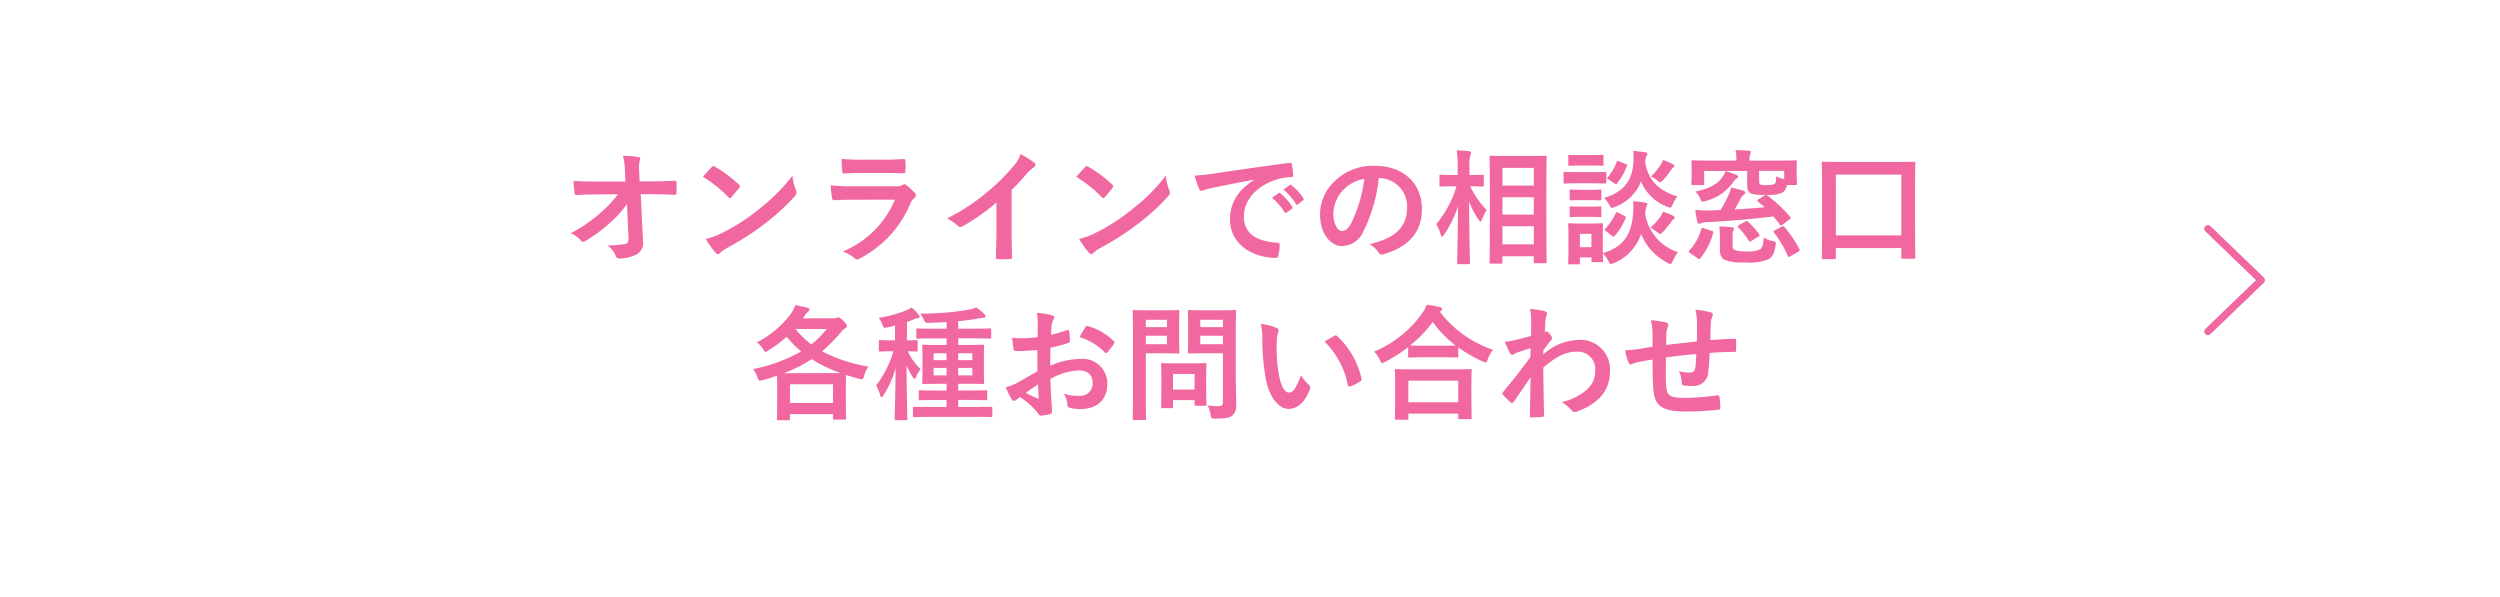 <svg xmlns="http://www.w3.org/2000/svg" width="341.5" height="81.5"><defs><filter id="長方形_799" x="0" y="0" width="341.5" height="81.5" filterUnits="userSpaceOnUse"><feOffset dy="2.5"/><feGaussianBlur stdDeviation="2.75" result="blur"/><feFlood flood-color="#b1b1b1" flood-opacity=".702"/><feComposite operator="in" in2="blur"/><feComposite in="SourceGraphic"/></filter></defs><g id="グループ_1407" data-name="グループ 1407" transform="translate(-16.75 -548.25)"><g transform="translate(16.75 548.25)" filter="url(#長方形_799)"><rect id="長方形_799-2" data-name="長方形 799" width="325" height="65" rx="32" transform="translate(8.25 5.75)" fill="#fff"/></g><path id="パス_2150" data-name="パス 2150" d="M318.355 593.531l7.29-7.015-7.29-7.015" fill="none" stroke="#f167a0" stroke-linecap="round" stroke-linejoin="round" stroke-width="1"/><path id="パス_2486" data-name="パス 2486" d="M-84.4-2.414c.034.748-.1.918-.493 1a12.186 12.186 0 01-2.4.17A3.449 3.449 0 01-86.105.272c.085.221.2.289.527.289a5.207 5.207 0 002.346-.595 1.788 1.788 0 00.816-1.8l-.306-6.392h1.377c1.054 0 2.023.034 3.264.085a.215.215 0 00.238-.238c.017-.476.017-1 0-1.479 0-.119-.085-.2-.255-.2a73.696 73.696 0 01-3.3.085h-1.479l-.051-1.292a4.828 4.828 0 01.068-1.564.955.955 0 00.068-.255c0-.1-.051-.17-.221-.2a14.894 14.894 0 00-2.142-.187 8.523 8.523 0 01.272 2.006l.068 1.513h-4.046c-1.02 0-2.023-.017-3.043-.085a15.18 15.18 0 00.138 1.637c.017.187.085.306.238.289a48.436 48.436 0 012.72-.085l2.975-.017a16.341 16.341 0 01-2.5 2.635 20.032 20.032 0 01-3.96 2.688 3.847 3.847 0 011.394 1 .355.355 0 00.289.17.717.717 0 00.391-.153 19.169 19.169 0 003.213-2.38 14.08 14.08 0 002.4-2.618zm10.183-8.177a18 18 0 013.463 2.771c.085.085.153.136.221.136s.119-.051.2-.136c.238-.255.8-.935 1.054-1.275a.366.366 0 00.1-.221c0-.068-.051-.136-.153-.238a17.727 17.727 0 00-3.247-2.414.453.453 0 00-.221-.085.318.318 0 00-.238.136c-.317.34-.81.867-1.184 1.326zm.374 8.483a11.779 11.779 0 001.36 1.887.441.441 0 00.289.187.47.47 0 00.306-.17 5.868 5.868 0 011.139-.782 36.551 36.551 0 005.129-3.332 27.786 27.786 0 003.91-3.6c.187-.221.272-.357.272-.51a.831.831 0 00-.085-.323A7.588 7.588 0 01-62-10.744a25.54 25.54 0 01-4.657 4.624 25.2 25.2 0 01-4.9 3.162 10.241 10.241 0 01-2.291.85zm24.565-9.01c1.037 0 1.836.034 2.4.034.255.017.306-.051.306-.34a8.631 8.631 0 000-1.326c0-.187-.051-.272-.2-.272-.663.034-1.564.085-2.669.085h-3.06a23.421 23.421 0 01-2.788-.119 14.817 14.817 0 00.085 1.632c.017.272.068.374.238.374a34.492 34.492 0 012.329-.068zm1.292 3.638a13.257 13.257 0 01-7.14 7.089 4.984 4.984 0 011.576.884.555.555 0 00.374.2.817.817 0 00.34-.119 14.859 14.859 0 006.936-7.51 1.947 1.947 0 01.578-.8.41.41 0 00.187-.323.5.5 0 00-.17-.357 10.034 10.034 0 00-1.139-1.054.438.438 0 00-.255-.119.366.366 0 00-.221.1 1.87 1.87 0 01-.9.187h-5.831a30.085 30.085 0 01-3.128-.136 12.887 12.887 0 00.187 1.717c.034.221.1.323.255.323.85-.051 1.7-.068 2.55-.068zm15.929-1.326a26.91 26.91 0 001.989-2.142 5.6 5.6 0 011.02-.935.487.487 0 00.238-.374.3.3 0 00-.136-.255 15.124 15.124 0 00-1.887-1.19 4.927 4.927 0 01-1.071 1.751A27.582 27.582 0 01-35.53-8.4a27.29 27.29 0 01-5.355 3.485 6.363 6.363 0 011.462 1 .474.474 0 00.357.17.48.48 0 00.255-.068 29.41 29.41 0 004.675-3.264v3.961c0 1.156-.051 2.261-.068 3.485-.017.2.051.272.238.272a14.179 14.179 0 001.7 0c.187 0 .272-.068.255-.289a132.98 132.98 0 01-.051-3.536zm8.84-1.785a18 18 0 013.463 2.771c.085.085.153.136.221.136s.119-.051.2-.136c.238-.255.8-.935 1.054-1.275a.366.366 0 00.1-.221c0-.068-.051-.136-.153-.238a17.727 17.727 0 00-3.247-2.414.453.453 0 00-.221-.085.318.318 0 00-.238.136c-.317.34-.81.867-1.184 1.326zm.374 8.483a11.779 11.779 0 001.36 1.887.441.441 0 00.289.187.47.47 0 00.306-.17 5.868 5.868 0 011.139-.782 36.552 36.552 0 005.129-3.332 27.786 27.786 0 003.91-3.6c.187-.221.272-.357.272-.51a.831.831 0 00-.085-.323A7.588 7.588 0 01-11-10.744a25.54 25.54 0 01-4.657 4.624 25.2 25.2 0 01-4.9 3.162 10.241 10.241 0 01-2.291.85zm23.88-8.058C-1.02-8.823-2.227-7.191-2.227-4.777c0 3.536 3.281 5.253 6.273 5.253.2 0 .272-.1.323-.357a6.047 6.047 0 00.187-1.462c0-.187-.1-.255-.374-.255C1.224-1.785-.34-2.975-.34-5.168c0-2.04 1.445-4.029 4.335-5.015a7.585 7.585 0 012.074-.374c.221 0 .323-.051.323-.255a9.712 9.712 0 00-.187-1.5c-.017-.119-.1-.221-.357-.187-4.386.578-8.126 1.139-10.217 1.445a23.452 23.452 0 01-2.7.289 11.846 11.846 0 00.629 1.836.4.4 0 00.323.255.992.992 0 00.374-.136c.255-.085.425-.119 1.071-.272 1.819-.374 3.638-.731 5.712-1.122zM3.5-7.735a8.435 8.435 0 011.719 1.972.178.178 0 00.289.051l.714-.527a.171.171 0 00.051-.272A7.824 7.824 0 004.658-8.33c-.1-.085-.17-.1-.255-.034zm1.566-1.122a8.042 8.042 0 011.7 1.957.174.174 0 00.289.051l.68-.527a.2.2 0 00.051-.306 7.1 7.1 0 00-1.615-1.753c-.1-.085-.153-.1-.255-.034zm13.09-1.564a3.861 3.861 0 013.808 3.944c0 3.213-2.261 4.4-5.134 5.083a3.606 3.606 0 011.19 1.071c.221.34.374.408.731.306C22.2-1.054 23.987-3.043 23.987-6.2c0-3.383-2.4-5.9-6.477-5.9a7.439 7.439 0 00-5.525 2.176 6.263 6.263 0 00-1.921 4.42c0 2.771 1.513 4.369 3.009 4.369a3.229 3.229 0 002.89-1.955 21.287 21.287 0 002.125-7.327zm-2.04.1a19.423 19.423 0 01-1.8 6.086c-.459.816-.833 1.037-1.275 1.037-.527 0-1.156-.867-1.156-2.431a4.9 4.9 0 011.326-3.145 5.12 5.12 0 012.905-1.545zM34.782 1.258c.187 0 .2-.017.2-.17V.255h4.288v.782c0 .153.017.17.17.17h1.394c.17 0 .187-.017.187-.17 0-.1-.034-1.224-.034-6.392v-3.893c0-2.8.034-3.944.034-4.046 0-.17-.017-.187-.187-.187-.1 0-.612.034-2.074.034H35.5c-1.462 0-1.972-.034-2.091-.034-.17 0-.187.017-.187.187 0 .119.034 1.241.034 4.607v3.349c0 5.2-.034 6.324-.034 6.426 0 .153.017.17.187.17zm.2-2.635v-2.465h4.288v2.465zm0-10.438h4.288V-9.4h-4.284zm0 6.375V-7.8h4.288v2.36zm-4.62 6.783c.17 0 .187-.017.187-.187 0-.306-.1-3.893-.119-8.4a10.574 10.574 0 001.326 2.533c.1.153.17.238.238.238.051 0 .1-.085.187-.272a6.7 6.7 0 01.646-1.309A12.336 12.336 0 0130.583-9.3c1.173 0 1.564.034 1.666.034.17 0 .187-.017.187-.187v-1.241c0-.17-.017-.187-.187-.187-.1 0-.51.034-1.768.034v-1.071a4.82 4.82 0 01.119-1.649.8.8 0 00.1-.357c0-.085-.1-.153-.272-.17-.544-.068-1.088-.1-1.7-.119a12.763 12.763 0 01.136 2.312v1.054h-.544c-1.241 0-1.649-.034-1.751-.034-.17 0-.187.017-.187.187v1.241c0 .17.017.187.187.187.1 0 .51-.034 1.751-.034h.391a14.583 14.583 0 01-2.771 5.168 5.686 5.686 0 01.612 1.445c.051.187.1.272.17.272s.153-.085.272-.255a15.367 15.367 0 001.921-3.893C28.883-2.516 28.8.85 28.8 1.156c0 .17.017.187.187.187zm18.326-4.1c0-.8.034-1.207.034-1.309 0-.17-.017-.187-.17-.187-.119 0-.476.034-1.564.034H45.7c-1.088 0-1.445-.034-1.547-.034-.17 0-.187.017-.187.187 0 .119.034.527.034 1.6v1.088c0 2.057-.034 2.448-.034 2.567 0 .153.017.17.187.17h1.224c.17 0 .187-.017.187-.17V.408h1.581v.459c0 .17.017.187.187.187h1.224c.153 0 .17-.017.17-.187 0-.068-.017-.289-.034-1.02a4 4 0 01.761 1.037c.153.306.221.425.357.425a1.342 1.342 0 00.39-.119 6.563 6.563 0 003.723-3.978 7.625 7.625 0 003.621 3.944 1.07 1.07 0 00.391.153c.136 0 .187-.136.323-.425a6.1 6.1 0 01.7-1.19 6.575 6.575 0 01-4.471-5.219c.068-.731.1-.9.187-1.02a.444.444 0 00.1-.306c0-.119-.119-.187-.323-.221a11.469 11.469 0 00-1.632-.17 7.306 7.306 0 01.017 1.615C52.649-2.89 51.629-1.02 48.688-.17zm-1.547-.051v1.822H45.56v-1.819zm11.747-5.1c-2.142-.68-3.961-1.887-4.4-4.675.051-.612.085-.765.17-.867a.466.466 0 00.119-.306c0-.119-.136-.17-.34-.2a17.375 17.375 0 00-1.581-.17 9.465 9.465 0 01.017 1.564c-.136 2.431-1.292 4.046-4.012 4.845a4.184 4.184 0 01.7.935c.17.306.238.425.374.425a1.446 1.446 0 00.374-.119 5.994 5.994 0 003.6-3.485 6.293 6.293 0 003.621 3.468 1.372 1.372 0 00.374.1c.153 0 .187-.119.34-.442a4.969 4.969 0 01.644-1.07zm-13.583-3.329c-1.275 0-1.7-.034-1.785-.034-.17 0-.187.017-.187.187v1.207c0 .187.017.2.187.2.085 0 .51-.034 1.785-.034h1.887c1.292 0 1.7.034 1.8.034.17 0 .187-.017.187-.2v-1.207c0-.17-.017-.187-.187-.187-.1 0-.51.034-1.8.034zm.391-2.329c-1.1 0-1.445-.034-1.547-.034-.153 0-.17.017-.17.187v1.139c0 .153.017.17.17.17.1 0 .442-.034 1.547-.034h1.377c1.088 0 1.428.034 1.53.034.17 0 .187-.017.187-.17v-1.139c0-.17-.017-.187-.187-.187-.1 0-.442.034-1.53.034zm.1 4.743c-1.037 0-1.343-.034-1.445-.034-.17 0-.187.017-.187.187v1.105c0 .17.017.187.187.187.1 0 .408-.034 1.445-.034h1.088c1 0 1.309.034 1.411.034.187 0 .2-.017.2-.187V-8.67c0-.17-.017-.187-.2-.187-.1 0-.408.034-1.411.034zm0 2.3c-1.037 0-1.343-.034-1.445-.034-.17 0-.187.017-.187.187v1.088c0 .17.017.187.187.187.1 0 .408-.034 1.445-.034h1.088c1 0 1.309.034 1.411.034.187 0 .2-.017.2-.187v-1.093c0-.17-.017-.187-.2-.187-.1 0-.408.034-1.411.034zm4.165 3.995a.374.374 0 00.2.1c.068 0 .1-.034.17-.119a9.17 9.17 0 001.479-2.38c.068-.17.051-.2-.17-.323l-.84-.45c-.221-.119-.255-.1-.34.068A8.562 8.562 0 0149.045-3.5c-.119.136-.136.17.068.323zM55.2-3.655a5.034 5.034 0 01.884.595c.221.17.323.272.442.272.1 0 .2-.1.374-.272a12.877 12.877 0 001.139-1.394 1.347 1.347 0 01.289-.323c.119-.068.187-.119.187-.255 0-.085-.068-.17-.306-.289a7.485 7.485 0 00-1.309-.51 2.554 2.554 0 01-.323.646 7.8 7.8 0 01-1.377 1.53zm.068-6.987a3.132 3.132 0 01.867.544c.187.153.289.238.391.238s.2-.1.408-.306A9.189 9.189 0 0058-11.509a1.559 1.559 0 01.289-.34c.1-.085.17-.136.17-.255 0-.1-.051-.136-.272-.255a9.911 9.911 0 00-1.275-.544 2.04 2.04 0 01-.306.646 8.113 8.113 0 01-1.339 1.615zM50.3-9.69a.374.374 0 00.2.1c.051 0 .085-.034.153-.119a8.524 8.524 0 001.326-2.363c.051-.17.034-.2-.17-.289l-.884-.34c-.238-.085-.255-.119-.323.068a7.261 7.261 0 01-1.224 2.074c-.119.136-.119.17.085.306zm20.726 1.547a4.824 4.824 0 002.159-.272 1.381 1.381 0 00.646-1.054h1.19c.17 0 .187-.017.187-.2 0-.1-.034-.323-.034-1.649v-.612c0-.374.034-.629.034-.731 0-.17-.017-.187-.187-.187-.119 0-.663.034-2.227.034h-4.063v-.221a1.607 1.607 0 01.085-.612.96.96 0 00.1-.34c0-.1-.085-.153-.272-.17a21.373 21.373 0 00-1.819-.085 5.435 5.435 0 01.119 1.19v.238h-3.74c-1.564 0-2.108-.034-2.227-.034-.17 0-.187.017-.187.187 0 .1.034.357.034.85v.493c0 1.326-.034 1.547-.034 1.649 0 .187.017.2.187.2h1.377c.17 0 .187-.017.187-.2v-1.734h5.882v1.955c0 .663.187.969.527 1.139a5.323 5.323 0 001.887.17h.119l-.153.085-.867.544c-.153.085-.2.17-.068.272.323.272.629.527.918.8-1.275.119-2.652.221-4.08.306.306-.493.561-1.02.85-1.547a1.43 1.43 0 01.391-.476c.119-.085.2-.17.2-.289s-.1-.187-.238-.238a14.938 14.938 0 00-1.683-.442 5.1 5.1 0 01-.34.969 17.5 17.5 0 01-1.116 2.103L63.1-6c-.527 0-1.02-.017-1.768-.068a12.31 12.31 0 00.272 1.615c.051.17.153.272.272.272a.534.534 0 00.272-.1 3.734 3.734 0 011-.136c3.026-.153 5.984-.425 8.84-.765.306.357.612.731.918 1.139.1.136.136.136.357-.017l.952-.731c.187-.136.2-.187.085-.323a20.615 20.615 0 00-3.145-2.958zm-.986-3.264h3.434v1.122a4.427 4.427 0 01-1.1-.374c0 .561-.017.867-.2 1.02a1.965 1.965 0 01-1.02.17 3.564 3.564 0 01-.85-.051c-.2-.051-.255-.17-.255-.459zm-3.621 8.925a1.931 1.931 0 01.1-.765.6.6 0 00.085-.306c0-.068-.085-.119-.306-.153a13.839 13.839 0 00-1.7-.1 9.679 9.679 0 01.087 1.406v1.669c0 .9.238 1.241.629 1.462a6.61 6.61 0 002.822.357 6.734 6.734 0 003.23-.442c.493-.289.765-.765.935-1.9.051-.442.051-.476-.357-.561a4.155 4.155 0 01-1.275-.485c-.034.935-.2 1.428-.476 1.6a3.623 3.623 0 01-1.9.289 4.547 4.547 0 01-1.6-.187c-.2-.1-.272-.323-.272-.663zm-.952-8.891a2.824 2.824 0 01-.442.8c-.68 1.037-1.785 1.547-3.672 2.006a3.141 3.141 0 01.7 1.071c.153.357.153.34.6.221a6.594 6.594 0 003.859-2.6 1.468 1.468 0 01.476-.493.3.3 0 00.187-.255c0-.119-.119-.187-.289-.255a13.863 13.863 0 00-1.419-.495zM61.659.544c.1.068.153.1.2.1s.085-.034.153-.119a8.966 8.966 0 001.751-3.451c.034-.187.017-.221-.2-.289l-1.088-.355c-.221-.068-.272-.085-.323.085A6.8 6.8 0 0160.52-.544c-.119.136-.119.187.068.34zM72.182-3.3c-.2.1-.238.153-.119.306a14.3 14.3 0 011.9 3.213c.051.085.085.136.136.136a.763.763 0 00.221-.1l1.088-.612c.187-.119.2-.187.153-.34a16.25 16.25 0 00-2.053-3.043c-.1-.119-.153-.136-.34-.051zM67.269-4c-.1.068-.153.1-.153.153s.034.085.085.153a11.112 11.112 0 011.428 1.824c.085.153.136.17.323.051L69.9-2.4c.238-.153.272-.2.153-.357a10.477 10.477 0 00-1.513-1.7c-.136-.119-.17-.136-.357-.034zM80.325.646c.187 0 .2-.017.2-.187V-.867h8.942V.408c0 .17.017.187.187.187h1.53c.187 0 .2-.017.2-.187 0-.1-.034-1-.034-5.542v-3.587c0-2.72.034-3.638.034-3.74 0-.187-.017-.2-.2-.2-.1 0-.68.034-2.329.034h-7.714c-1.649 0-2.227-.034-2.346-.034-.17 0-.187.017-.187.2 0 .1.034 1.037.034 4.182v3.145c0 4.59-.034 5.474-.034 5.593 0 .17.017.187.187.187zm.2-11.543h8.942v8.3h-8.938zM-60.571 8.73l.238-.357a2.311 2.311 0 01.459-.527c.119-.1.2-.17.2-.306 0-.1-.068-.2-.272-.255a27.028 27.028 0 00-1.666-.357A4.77 4.77 0 01-62.135 8a13.319 13.319 0 01-4.726 4.012 3.531 3.531 0 01.833.9c.17.289.238.408.34.408.085 0 .187-.068.374-.187a17.842 17.842 0 002.533-1.887 13.764 13.764 0 001.972 2.006 21.727 21.727 0 01-6.579 2.414 3.636 3.636 0 01.612 1.139c.187.527.2.51.731.374.68-.187 1.326-.408 1.921-.612.017.255.034.748.034 1.717v1.309c0 2.329-.034 2.771-.034 2.873 0 .17.017.187.187.187h1.411c.17 0 .187-.017.187-.187v-.646h5.882v.561c0 .17.017.187.187.187h1.411c.17 0 .187-.017.187-.187 0-.085-.034-.51-.034-2.839v-1.513c0-.9.017-1.377.034-1.564.561.187 1.156.374 1.785.527.527.136.527.119.68-.425a3.785 3.785 0 01.578-1.241 20.915 20.915 0 01-6.324-2.091 22.507 22.507 0 002.6-2.635 1.94 1.94 0 01.527-.476c.153-.1.255-.17.255-.357 0-.153-.119-.34-.51-.731-.374-.357-.493-.425-.646-.425a.6.6 0 00-.238.051.918.918 0 01-.425.068zm-1.768 9.01h5.882v2.55h-5.882zm-.816-1.513a18.661 18.661 0 003.774-1.921 19.3 19.3 0 003.944 1.9c-.357.017-.884.017-1.683.017zm5.831-6.035a13.622 13.622 0 01-2.091 2.108 12.05 12.05 0 01-2.159-2.108zm20.111 12c1.649 0 2.21.034 2.312.034.187 0 .2-.017.2-.2v-1.039c0-.153-.017-.17-.2-.17-.1 0-.663.017-2.312.017h-2.142v-.952h1.513c1.6 0 2.142.034 2.261.034.17 0 .187-.017.187-.187v-.986c0-.17-.017-.187-.187-.187-.119 0-.663.034-2.261.034h-1.513v-.918h1.173c1.513 0 2.057.034 2.176.034.17 0 .187-.017.187-.187 0-.085-.034-.493-.034-1.445v-2.108c0-.952.034-1.36.034-1.462 0-.153-.017-.17-.187-.17-.119 0-.663.034-2.176.034h-1.173v-.9h2.006c1.649 0 2.21.034 2.295.034.187 0 .2-.017.2-.187v-1.02c0-.17-.017-.187-.2-.187-.085 0-.646.034-2.295.034h-2.006V9.121c.935-.085 1.836-.2 2.686-.357a4.3 4.3 0 01.7-.1c.221 0 .34-.085.34-.2a.359.359 0 00-.136-.289 6.9 6.9 0 00-1.122-.918 5.491 5.491 0 01-1.02.289 38.087 38.087 0 01-6.647.544 4.016 4.016 0 01.51.85c.2.408.2.408.646.408.85-.017 1.666-.068 2.448-.1v.9h-1.632c-1.649 0-2.21-.034-2.312-.034-.17 0-.187.017-.187.187v1.02c0 .17.017.187.187.187.1 0 .663-.034 2.312-.034h1.632v.9h-.95c-1.547 0-2.074-.034-2.176-.034-.187 0-.2.017-.2.17 0 .119.034.51.034 1.462v2.108c0 .952-.034 1.343-.034 1.445 0 .17.017.187.2.187.1 0 .629-.034 2.176-.034h.952v.918H-42.3c-1.6 0-2.159-.034-2.261-.034-.17 0-.187.017-.187.187v.986c0 .17.017.187.187.187.1 0 .663-.034 2.261-.034h1.343v.952h-2.074c-1.649 0-2.21-.017-2.312-.017-.187 0-.2.017-.2.17v1.037c0 .187.017.2.2.2.1 0 .663-.034 2.312-.034zm-.221-5.661h-1.921v-1.02h1.921zm-5.287 0v-1.02h1.768v1.02zm5.287-3.026v.935h-1.921v-.935zm-5.287.935v-.935h1.768v.935zm-5.491-1.207a13.719 13.719 0 01-2.363 4.658 6.388 6.388 0 01.561 1.343c.051.2.119.289.17.289.085 0 .153-.1.272-.272a13.305 13.305 0 001.666-3.74c-.034 3.774-.136 6.681-.136 6.97 0 .153.017.17.187.17h1.36c.17 0 .187-.017.187-.17 0-.306-.1-3.179-.1-7.31a8.746 8.746 0 00.85 1.6c.1.153.17.238.238.238s.119-.085.2-.272a4.541 4.541 0 01.629-1.071 7.527 7.527 0 01-1.751-2.431c.8.017 1.071.034 1.156.034.17 0 .187-.017.187-.187v-1.19c0-.17-.017-.187-.187-.187-.085 0-.391.034-1.275.034V9.223c.323-.1.629-.221.918-.34a1.4 1.4 0 01.527-.153c.17 0 .289-.085.289-.221 0-.1-.051-.17-.153-.289a6.317 6.317 0 00-.952-.969 5.606 5.606 0 01-.714.391 16.427 16.427 0 01-3.774 1.02 4.121 4.121 0 01.493.9c.2.51.187.51.714.408q.51-.1 1.02-.255v2.023h-.425c-1.139 0-1.479-.034-1.581-.034-.187 0-.2.017-.2.187v1.19c0 .17.017.187.2.187.1 0 .442-.034 1.581-.034zm19.669 2.737c-1.241.714-2.04 1.173-2.771 1.581a6.277 6.277 0 01-1.564.595c.255.561.595 1.275.782 1.581a.477.477 0 00.374.272.427.427 0 00.289-.119 3.081 3.081 0 01.544-.374 10.452 10.452 0 012.414 2.176c.153.221.221.357.408.34a6.91 6.91 0 001.258-.2c.289-.068.255-.323.255-.561 0-.391-.085-1.462-.136-2.21a87.563 87.563 0 01-.068-2.04 8.407 8.407 0 013.893-1.156c1.19 0 1.87.612 1.87 1.717a1.687 1.687 0 01-1.836 1.751 6.341 6.341 0 01-2.125-.306 2.971 2.971 0 01.51 1.445.456.456 0 00.374.51 6.588 6.588 0 001.394.153c2.3 0 3.689-1.275 3.689-3.451a3.365 3.365 0 00-3.621-3.4 10.729 10.729 0 00-4.182.935c.017-.816.017-1.649.034-2.465a17.327 17.327 0 002.431-.646c.17-.051.221-.1.221-.272a8.544 8.544 0 00-.1-1.326c-.017-.17-.136-.2-.289-.153a16.67 16.67 0 01-2.176.629c.017-.544.034-.969.085-1.411a2.081 2.081 0 01.236-.665.6.6 0 00.1-.272c0-.153-.136-.272-.34-.323A9.635 9.635 0 00-28.611 8a6.285 6.285 0 01.119 1.377c0 .731-.017 1.377-.017 1.938-.714.068-1.445.136-2.159.136a8.685 8.685 0 01-1.326-.085c.068.595.136 1.156.187 1.479.034.255.119.357.408.357 1.139 0 2.006-.068 2.856-.136zm.085 1.785c.034.561.068 1.343.1 1.785.017.153-.034.17-.17.136a17.435 17.435 0 01-1.6-.765c.616-.44 1.194-.831 1.67-1.154zm5.678-6.443a7.848 7.848 0 013.451 2.088c.051.085.289.068.34 0 .255-.34.7-.867.918-1.207a.441.441 0 00.068-.17c0-.051-.034-.1-.1-.17a8.081 8.081 0 00-3.6-2.074c-.119-.034-.17.017-.289.2a10.43 10.43 0 00-.788 1.335zm21.335-1.258c0-1.445.034-2.159.034-2.261 0-.17-.017-.187-.187-.187-.1 0-.561.034-1.87.034h-2.448c-1.326 0-1.768-.034-1.87-.034-.187 0-.2.017-.2.187 0 .119.034.527.034 1.547v2.482c0 1.02-.034 1.411-.034 1.53 0 .17.017.187.2.187.1 0 .544-.034 1.87-.034H-3.2v6.562c0 .51-.136.663-.7.663a9.96 9.96 0 01-1.377-.085 4.766 4.766 0 01.398 1.255c.1.544.1.527.646.527 1.513 0 1.989-.119 2.363-.459.391-.357.493-.748.493-1.564 0-.833-.068-2.193-.068-3.383zm-4.845 2.21V11.11h3.09v1.156zm3.09-3.33v1h-3.09v-1zm-10.145-1.292c-1.241 0-1.87-.034-1.989-.034-.17 0-.187.017-.187.187 0 .119.034 1.309.034 3.655v7.361c0 2.346-.034 3.5-.034 3.621 0 .17.017.187.187.187h1.445c.17 0 .187-.017.187-.187 0-.119-.034-1.275-.034-3.621v-5.3h2.72c1.1 0 1.6.034 1.7.034.153 0 .17-.017.17-.187 0-.1-.034-.612-.034-1.666V9.478c0-1.071.034-1.581.034-1.683 0-.17-.017-.187-.17-.187-.1 0-.6.034-1.7.034zm2.5 4.624h-2.89V11.11h2.89zm0-3.332v1h-2.89v-1zM-10.217 21c.187 0 .2 0 .2-.17v-.918h2.941v.561c0 .187.017.2.2.2h1.241c.17 0 .187-.017.187-.2 0-.1-.034-.51-.034-2.652v-1.305c0-.935.034-1.377.034-1.479 0-.17-.017-.187-.187-.187-.119 0-.527.034-1.8.034h-2.221c-1.275 0-1.683-.034-1.8-.034-.17 0-.187.017-.187.187 0 .119.034.561.034 1.8v1.224c0 2.244-.034 2.669-.034 2.771 0 .17.017.17.187.17zm.2-4.675h2.941v2.142h-2.941zm12-6.834a9.113 9.113 0 01.2 2.227 30.82 30.82 0 00.417 4.951c.459 2.873 1.853 4.437 3.179 4.437 1.19 0 2.244-.918 2.89-2.652a.521.521 0 00-.119-.629 6.5 6.5 0 01-1.088-1.309c-.663 1.768-1.088 2.363-1.632 2.363-.714 0-1.156-1.156-1.394-2.5a21.41 21.41 0 01-.305-3.879 7.638 7.638 0 01.153-1.666 1.48 1.48 0 00.136-.476c0-.119-.119-.238-.272-.306a7.358 7.358 0 00-2.159-.557zm8.7 2.414a11.454 11.454 0 013.179 5.933c.034.2.153.255.357.187a5.769 5.769 0 001.326-.68c.136-.085.238-.153.187-.374a11.241 11.241 0 00-3.332-5.814.262.262 0 00-.187-.1.5.5 0 00-.187.068c-.262.138-.687.375-1.333.784zm11.247 10.68c.187 0 .2-.017.2-.187v-.646h6.817v.561c0 .17.017.187.187.187h1.445c.187 0 .2-.017.2-.187 0-.085-.034-.544-.034-2.992v-1.666c0-1.207.034-1.7.034-1.8 0-.17-.017-.187-.2-.187-.1 0-.7.034-2.329.034h-5.44c-1.632 0-2.227-.034-2.329-.034-.17 0-.187.017-.187.187 0 .1.034.595.034 2.057v1.462c0 2.465-.034 2.924-.034 3.026 0 .17.017.187.187.187zm.2-5.338h6.817V20.2h-6.813zM22.1 13.9c0 .17.017.187.187.187.119 0 .561-.034 1.921-.034h2.635c1.36 0 1.819.034 1.921.034.17 0 .187-.017.187-.187v-1.19a18.514 18.514 0 003.315 1.9 1.019 1.019 0 00.408.153c.136 0 .2-.119.306-.442a4.519 4.519 0 01.714-1.292 15.34 15.34 0 01-7.259-5.185.458.458 0 01.136-.119.29.29 0 00.17-.255c0-.153-.1-.2-.306-.272-.493-.119-1.122-.221-1.785-.323a5.319 5.319 0 01-.663 1.207 15.136 15.136 0 01-6.545 5.2 4.121 4.121 0 01.8 1.139c.136.306.2.425.323.425a1.233 1.233 0 00.391-.17 20.968 20.968 0 003.144-2.002zm2.108-1.428c-1.156 0-1.632-.017-1.836-.034a16.805 16.805 0 003.094-3.213 15.2 15.2 0 003.128 3.23c-.238 0-.748.017-1.751.017zm16.354.663c.408-.595.663-.918.9-1.224.255-.289.289-.357.289-.476s-.068-.255-.272-.527c-.153-.221-.34-.391-.459-.391a.315.315 0 00-.119.034c-.051.017-.085.034-.136.051.034-.731.068-1.122.085-1.53a2.889 2.889 0 01.17-.731c.119-.306.051-.493-.306-.595a12.925 12.925 0 00-1.972-.289 6.165 6.165 0 01.17 1.479c0 .731 0 1.479-.034 2.21-1.309.357-1.972.51-2.414.612a8.268 8.268 0 01-1.156.17 14.458 14.458 0 00.68 1.5c.1.2.221.306.34.306.1 0 .272-.17.561-.289.646-.238 1.445-.476 1.938-.629-.017.323-.017.782-.017 1.207-1.275 1.751-2.244 2.958-3.74 4.777a.294.294 0 00-.1.2.235.235 0 00.1.187 11.8 11.8 0 001.037 1.02.3.3 0 00.187.1c.085 0 .153-.068.238-.17.629-.9 1.479-2.142 2.295-3.366a541.275 541.275 0 00-.085 5.253c-.017.17.034.238.187.238.561 0 1.326-.051 1.513-.068.136 0 .221-.068.221-.2-.034-2.3-.085-4.352-.1-6.528 1.666-1.428 2.992-2.176 4.556-2.176a2.378 2.378 0 012.533 2.635 3.283 3.283 0 01-1.156 2.567 7.831 7.831 0 01-3.417 1.683 5.006 5.006 0 011.343 1.122.558.558 0 00.442.238.648.648 0 00.289-.068c2.924-1.054 4.522-2.856 4.522-5.474a4.038 4.038 0 00-4.233-4.318 7.566 7.566 0 00-4.879 1.989zm14.926-.527c-.629.1-1.445.255-1.921.323a16.27 16.27 0 01-1.819.17 6.679 6.679 0 00.476 1.7c.1.221.221.289.442.187a4.963 4.963 0 01.765-.255 26.49 26.49 0 012.057-.357c0 1.8.034 3.23.119 4.148.2 2.227 1.207 2.941 4.641 2.941a39.089 39.089 0 004.267-.255c.153-.017.221-.1.221-.306a10.455 10.455 0 00-.1-1.428c-.034-.2-.085-.238-.34-.221a31.531 31.531 0 01-4.4.34c-2.074 0-2.448-.272-2.55-1.666-.068-.969-.051-1.989-.034-3.842 1.309-.2 2.788-.374 4.148-.476a18.036 18.036 0 01-.119 1.8c-.085.6-.34.731-.8.731a5.349 5.349 0 01-1.445-.2 4.127 4.127 0 01.374 1.53c0 .306.068.425.34.442a7.655 7.655 0 001.054.051 1.978 1.978 0 002.227-1.887 26.142 26.142 0 00.2-2.618 45.006 45.006 0 013.383-.136c.187 0 .221-.017.221-.238a12.712 12.712 0 000-1.394c0-.153-.068-.17-.2-.17-.918.034-1.938.085-3.315.187.017-.8.034-1.462.068-2.38a2.935 2.935 0 01.17-.765.805.805 0 00.1-.34c0-.17-.085-.255-.323-.323a11.872 11.872 0 00-2.057-.34 7.54 7.54 0 01.221 1.938c0 .629 0 1.547-.017 2.4-1.224.136-3.026.323-4.2.476.017-.578.017-1.224.034-1.632a2.28 2.28 0 01.17-.748.945.945 0 00.1-.357.432.432 0 00-.357-.357 14.841 14.841 0 00-2.04-.289 6.809 6.809 0 01.238 1.8z" transform="translate(187 583)" fill="#f167a0"/></g></svg>